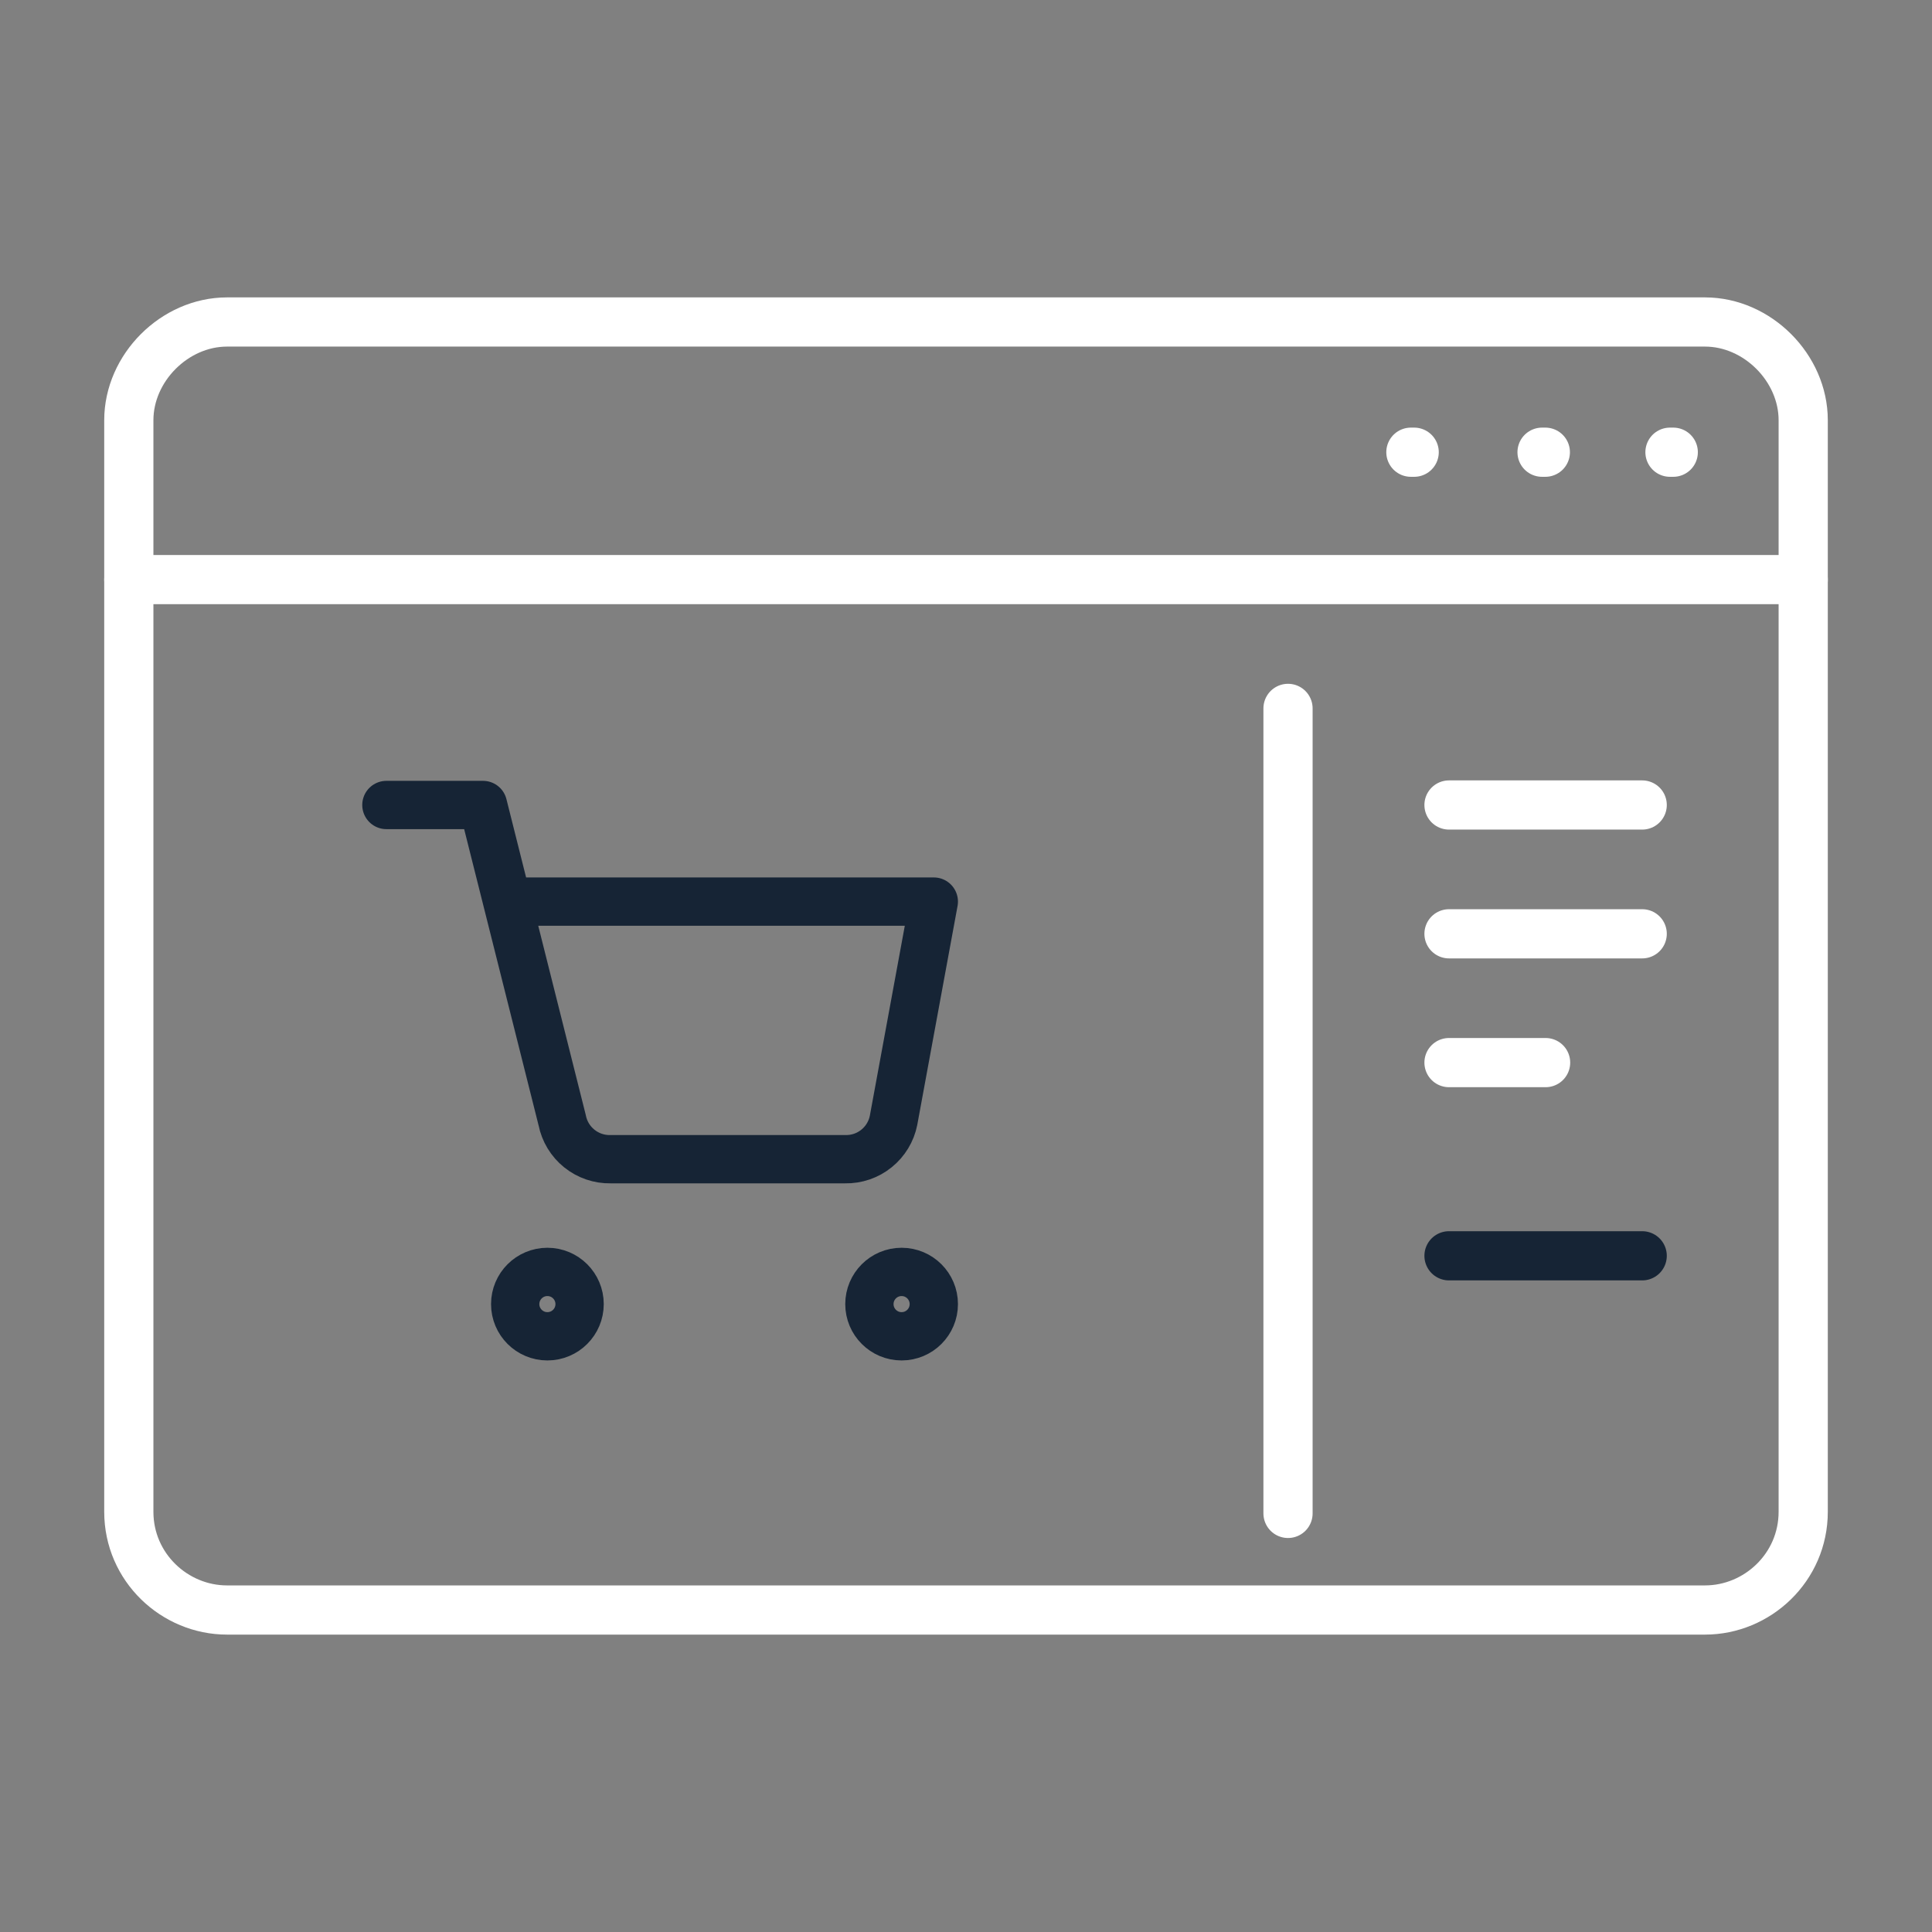 <?xml version="1.0" encoding="UTF-8"?>
<svg xmlns="http://www.w3.org/2000/svg" width="80" height="80" viewBox="0 0 80 80" fill="none">
  <rect x="0" y="0" width="80" height="80" fill="#808080" stroke="none"/>
  <path d="M58.558 18.725H58.422" stroke="white" stroke-width="2.037" stroke-miterlimit="22.926" stroke-linecap="round" stroke-linejoin="round"></path>
  <path d="M63.989 18.725H63.853" stroke="white" stroke-width="2.037" stroke-miterlimit="22.926" stroke-linecap="round" stroke-linejoin="round"></path>
  <path d="M69.286 18.725H69.15" stroke="white" stroke-width="2.037" stroke-miterlimit="22.926" stroke-linecap="round" stroke-linejoin="round"></path>
  <path d="M5.334 24H74.667" stroke="white" stroke-width="2.037" stroke-miterlimit="22.926" stroke-linecap="round" stroke-linejoin="round"></path>
  <path fill-rule="evenodd" clip-rule="evenodd" d="M74.667 62.599C74.667 64.904 72.769 66.667 70.6 66.667H9.402C7.232 66.667 5.334 64.904 5.334 62.599V17.401C5.334 15.232 7.232 13.333 9.402 13.333H70.6C72.769 13.333 74.667 15.232 74.667 17.401V62.599Z" stroke="white" stroke-width="2.037" stroke-miterlimit="22.926" stroke-linecap="round" stroke-linejoin="round"></path>
  <path d="M53.334 62.667L53.334 29.333L53.334 29.433" stroke="white" stroke-width="2.037" stroke-miterlimit="22.926" stroke-linecap="round" stroke-linejoin="round"></path>
  <path d="M68 33.333H60H60.024" stroke="white" stroke-width="2.037" stroke-miterlimit="22.926" stroke-linecap="round" stroke-linejoin="round"></path>
  <path d="M68 38.667H60H60.024" stroke="white" stroke-width="2.037" stroke-miterlimit="22.926" stroke-linecap="round" stroke-linejoin="round"></path>
  <path d="M64 44L60 44L60.012 44" stroke="white" stroke-width="2.037" stroke-miterlimit="22.926" stroke-linecap="round" stroke-linejoin="round"></path>
  <path d="M68 52H60H60.024" stroke="#162435" stroke-width="2.037" stroke-miterlimit="22.926" stroke-linecap="round" stroke-linejoin="round"></path>
  <path d="M16 33.333H20L21.005 37.333M21.005 37.333L23.28 46.39C23.371 46.85 23.622 47.264 23.988 47.558C24.353 47.853 24.811 48.009 25.28 48H35C35.469 48.009 35.927 47.853 36.292 47.558C36.658 47.264 36.909 46.85 37 46.39L38.667 37.333H21.005ZM24 54C24 54.736 23.403 55.333 22.667 55.333C21.93 55.333 21.333 54.736 21.333 54C21.333 53.264 21.93 52.667 22.667 52.667C23.403 52.667 24 53.264 24 54ZM38.667 54C38.667 54.736 38.07 55.333 37.333 55.333C36.597 55.333 36 54.736 36 54C36 53.264 36.597 52.667 37.333 52.667C38.07 52.667 38.667 53.264 38.667 54Z" stroke="#162435" stroke-width="2" stroke-linecap="round" stroke-linejoin="round"></path>
</svg>
